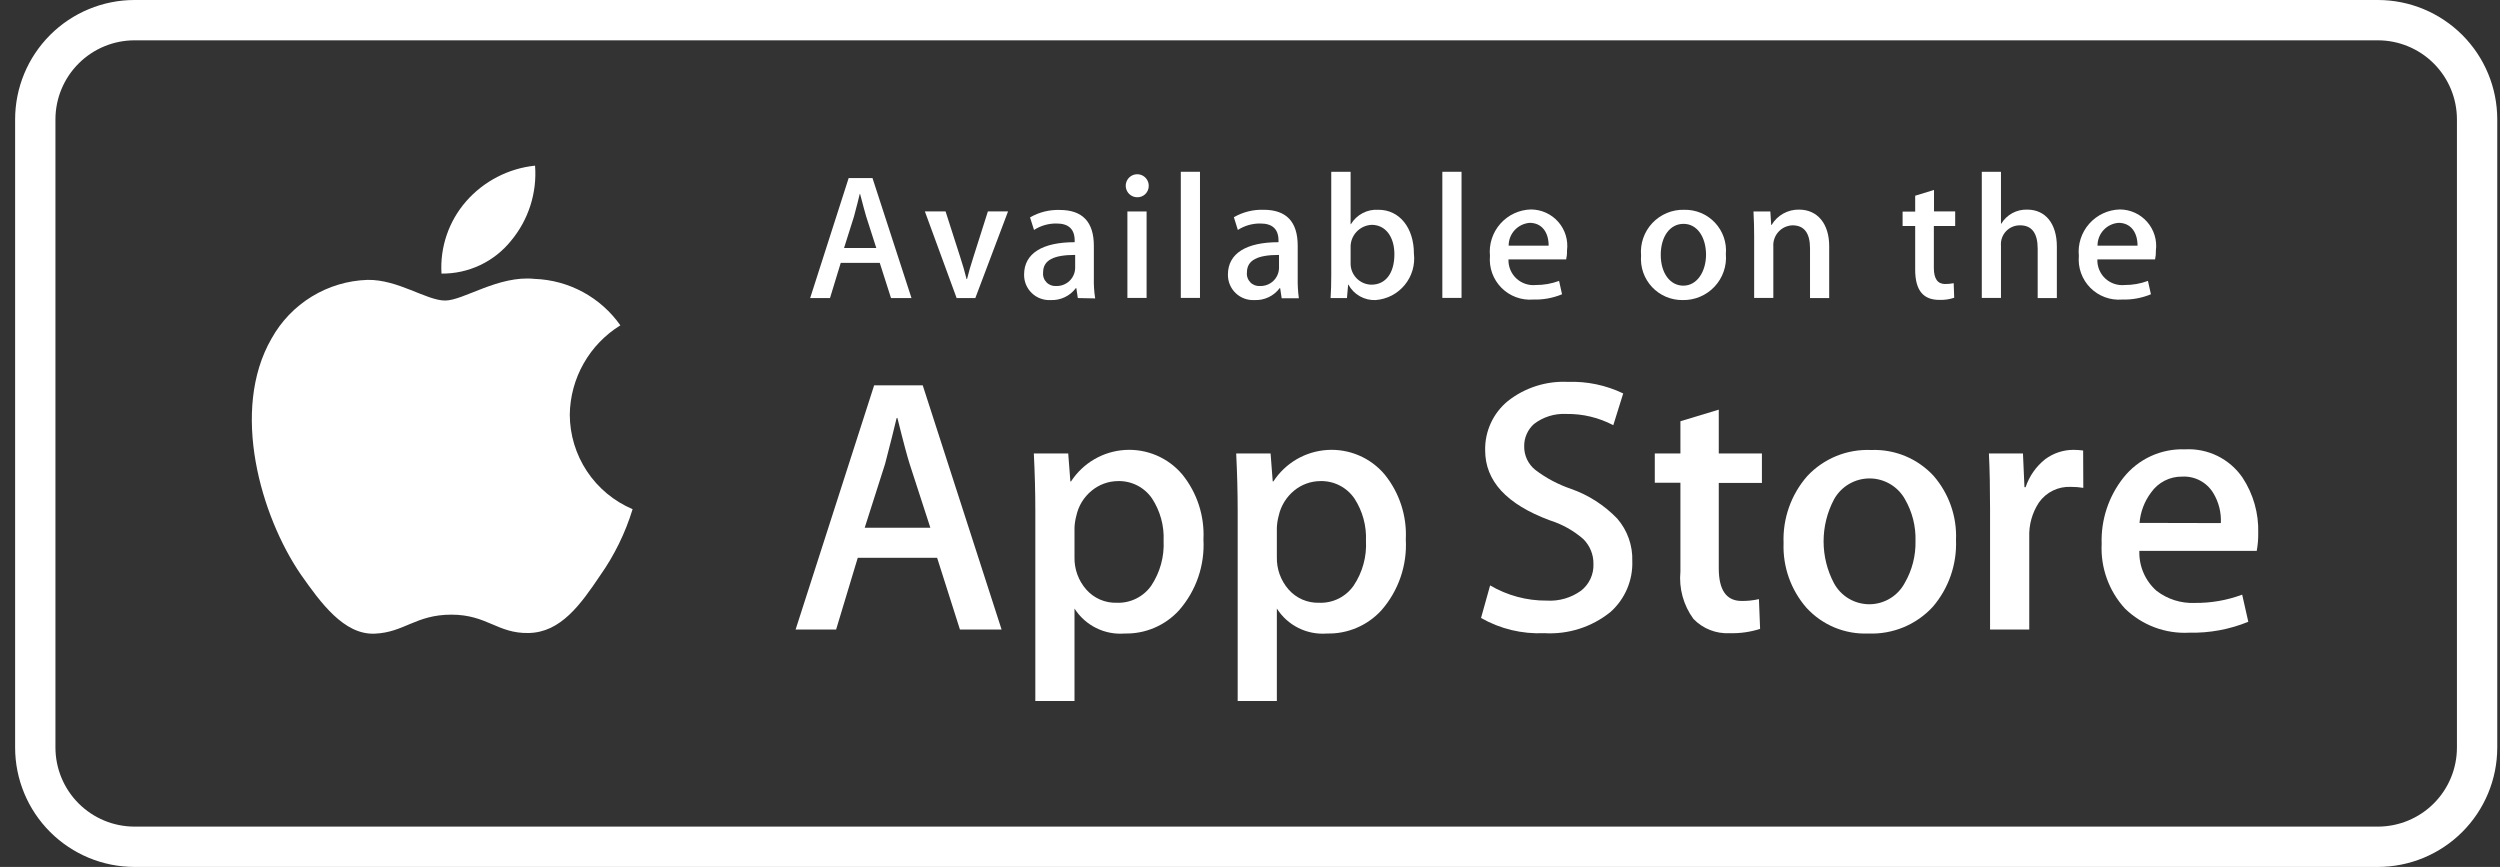<svg width="124" height="43" viewBox="0 0 124 43" fill="none" xmlns="http://www.w3.org/2000/svg">
<rect x="0" y="0" width="124" height="43" fill="#333333" stroke="none"/>
<g clip-path="url(#clip0_3087_853)">
<path d="M6.67 1H117.944C119.249 1.001 120.5 1.52 121.422 2.442C122.345 3.365 122.863 4.615 122.864 5.92V37.08C122.863 38.385 122.345 39.635 121.422 40.558C120.5 41.48 119.249 41.999 117.944 42H6.67C5.366 41.999 4.115 41.48 3.193 40.558C2.27 39.635 1.751 38.385 1.75 37.08V5.92C1.751 4.615 2.27 3.365 3.193 2.442C4.115 1.52 5.366 1.001 6.67 1V1Z" stroke="white" stroke-width="2" stroke-miterlimit="10"/>
<path d="M28.261 20.565C28.273 19.675 28.509 18.803 28.948 18.029C29.386 17.255 30.013 16.604 30.77 16.137C30.287 15.45 29.651 14.885 28.913 14.485C28.174 14.086 27.354 13.862 26.514 13.833C24.727 13.644 22.988 14.907 22.078 14.907C21.152 14.907 19.741 13.857 18.232 13.882C17.254 13.913 16.301 14.198 15.466 14.708C14.631 15.219 13.943 15.937 13.468 16.793C11.41 20.36 12.943 25.608 14.92 28.494C15.912 29.905 17.06 31.487 18.577 31.43C20.053 31.372 20.61 30.487 22.39 30.487C24.161 30.487 24.678 31.43 26.219 31.397C27.81 31.372 28.802 29.979 29.762 28.552C30.472 27.546 31.017 26.433 31.377 25.255C30.456 24.864 29.669 24.211 29.115 23.378C28.561 22.544 28.264 21.566 28.261 20.565Z" fill="white"/>
<path d="M25.35 11.939C26.215 10.899 26.642 9.564 26.539 8.216C25.217 8.354 23.995 8.987 23.119 9.987C22.257 10.975 21.818 12.262 21.898 13.57C22.559 13.577 23.213 13.434 23.811 13.152C24.41 12.869 24.936 12.454 25.35 11.939Z" fill="white"/>
<path d="M49.679 31.225H47.613L46.481 27.666H42.545L41.471 31.225H39.462L43.357 19.114H45.768L49.679 31.225ZM46.145 26.174L45.12 23.017C45.014 22.689 44.809 21.935 44.513 20.737H44.472C44.349 21.254 44.161 22.017 43.898 23.017L42.89 26.174H46.145Z" fill="white"/>
<path d="M59.691 26.756C59.763 28.043 59.328 29.306 58.478 30.274C58.138 30.646 57.721 30.941 57.257 31.139C56.794 31.337 56.293 31.434 55.788 31.422C55.299 31.462 54.809 31.368 54.37 31.15C53.93 30.932 53.559 30.598 53.295 30.184V34.768H51.352V25.362C51.352 24.428 51.328 23.476 51.278 22.492H52.984L53.09 23.878H53.123C53.416 23.428 53.81 23.052 54.275 22.781C54.739 22.51 55.26 22.352 55.796 22.318C56.332 22.285 56.869 22.377 57.363 22.588C57.857 22.799 58.295 23.123 58.642 23.534C59.376 24.442 59.75 25.59 59.691 26.756ZM57.715 26.822C57.748 26.079 57.547 25.346 57.141 24.723C56.954 24.45 56.701 24.228 56.406 24.078C56.111 23.927 55.783 23.853 55.452 23.862C54.976 23.865 54.515 24.033 54.148 24.337C53.759 24.654 53.49 25.093 53.386 25.584C53.334 25.777 53.303 25.975 53.295 26.174V27.634C53.281 28.224 53.489 28.797 53.878 29.241C54.067 29.455 54.3 29.625 54.563 29.739C54.825 29.852 55.109 29.906 55.395 29.897C55.727 29.909 56.057 29.838 56.354 29.69C56.652 29.543 56.908 29.324 57.1 29.052C57.538 28.394 57.754 27.612 57.715 26.822Z" fill="white"/>
<path d="M69.728 26.756C69.8 28.043 69.364 29.306 68.515 30.274C68.174 30.646 67.758 30.941 67.294 31.139C66.83 31.337 66.329 31.434 65.825 31.422C65.336 31.462 64.846 31.368 64.406 31.15C63.967 30.932 63.596 30.598 63.332 30.184V34.768H61.389V25.362C61.389 24.428 61.364 23.476 61.315 22.492H63.021L63.127 23.878H63.16C63.453 23.428 63.847 23.052 64.311 22.781C64.775 22.51 65.297 22.352 65.833 22.318C66.369 22.285 66.906 22.377 67.4 22.588C67.894 22.799 68.332 23.123 68.679 23.534C69.413 24.442 69.787 25.59 69.728 26.756ZM67.752 26.822C67.784 26.079 67.584 25.346 67.178 24.723C66.991 24.45 66.738 24.228 66.443 24.078C66.148 23.927 65.82 23.853 65.489 23.862C65.013 23.865 64.552 24.033 64.185 24.337C63.799 24.656 63.53 25.095 63.423 25.584C63.37 25.777 63.34 25.975 63.332 26.174V27.634C63.318 28.224 63.525 28.797 63.915 29.241C64.103 29.455 64.337 29.625 64.6 29.739C64.862 29.852 65.146 29.906 65.432 29.897C65.764 29.91 66.094 29.839 66.392 29.692C66.69 29.544 66.946 29.324 67.137 29.052C67.579 28.395 67.795 27.613 67.752 26.822Z" fill="white"/>
<path d="M80.962 27.83C80.978 28.303 80.889 28.773 80.704 29.208C80.518 29.643 80.24 30.032 79.888 30.348C78.961 31.101 77.784 31.478 76.592 31.405C75.497 31.456 74.411 31.195 73.459 30.651L73.91 29.036C74.76 29.536 75.729 29.797 76.715 29.79C77.323 29.828 77.926 29.654 78.42 29.298C78.62 29.142 78.779 28.941 78.886 28.712C78.993 28.482 79.044 28.231 79.035 27.978C79.039 27.748 78.997 27.52 78.911 27.308C78.825 27.095 78.697 26.902 78.535 26.74C78.048 26.316 77.478 25.998 76.862 25.805C74.722 25.009 73.664 23.853 73.664 22.336C73.654 21.87 73.75 21.408 73.945 20.985C74.139 20.562 74.428 20.188 74.788 19.893C75.633 19.227 76.69 18.889 77.764 18.941C78.713 18.907 79.656 19.104 80.511 19.515L80.019 21.09C79.302 20.712 78.501 20.52 77.691 20.532C77.112 20.501 76.542 20.678 76.083 21.032C75.929 21.171 75.806 21.34 75.723 21.53C75.639 21.719 75.597 21.924 75.6 22.131C75.595 22.358 75.644 22.582 75.74 22.787C75.837 22.992 75.98 23.171 76.157 23.312C76.691 23.716 77.286 24.032 77.92 24.247C78.79 24.553 79.576 25.058 80.216 25.723C80.721 26.306 80.987 27.059 80.962 27.83Z" fill="white"/>
<path d="M87.391 23.952H85.251V28.191C85.251 29.265 85.628 29.807 86.382 29.807C86.672 29.811 86.961 29.781 87.243 29.716L87.301 31.192C86.814 31.349 86.303 31.421 85.792 31.406C85.46 31.424 85.127 31.37 84.817 31.248C84.508 31.127 84.228 30.94 83.996 30.701C83.499 30.022 83.268 29.185 83.349 28.347V23.944H82.078V22.492H83.349V20.893L85.251 20.319V22.492H87.391V23.952Z" fill="white"/>
<path d="M97.018 26.789C97.065 27.996 96.655 29.176 95.87 30.094C95.466 30.534 94.97 30.882 94.418 31.111C93.865 31.34 93.27 31.447 92.672 31.422C92.099 31.446 91.528 31.345 90.998 31.126C90.468 30.906 89.993 30.573 89.605 30.151C88.829 29.264 88.421 28.114 88.465 26.937C88.418 25.72 88.837 24.532 89.638 23.616C90.042 23.183 90.535 22.843 91.082 22.619C91.63 22.396 92.22 22.294 92.811 22.32C93.388 22.297 93.964 22.399 94.498 22.62C95.031 22.841 95.511 23.175 95.903 23.599C96.669 24.48 97.069 25.622 97.018 26.789ZM95.009 26.83C95.03 26.109 94.851 25.397 94.492 24.772C94.319 24.456 94.063 24.193 93.753 24.01C93.443 23.827 93.09 23.73 92.729 23.73C92.369 23.73 92.016 23.827 91.706 24.01C91.395 24.193 91.14 24.456 90.966 24.772C90.627 25.412 90.45 26.126 90.45 26.851C90.45 27.575 90.627 28.289 90.966 28.929C91.138 29.246 91.392 29.51 91.702 29.693C92.012 29.876 92.366 29.972 92.726 29.971C93.086 29.969 93.439 29.87 93.747 29.683C94.055 29.497 94.307 29.231 94.476 28.913C94.842 28.281 95.026 27.56 95.009 26.83Z" fill="white"/>
<path d="M103.332 24.198C103.129 24.164 102.923 24.148 102.717 24.149C102.41 24.134 102.104 24.197 101.827 24.331C101.55 24.466 101.312 24.669 101.134 24.92C100.797 25.429 100.628 26.031 100.651 26.642V31.225H98.707V25.239C98.707 24.231 98.691 23.312 98.65 22.492H100.339L100.413 24.165H100.47C100.652 23.619 100.988 23.138 101.438 22.779C101.843 22.477 102.335 22.314 102.84 22.312C103.002 22.313 103.163 22.324 103.324 22.345L103.332 24.198Z" fill="white"/>
<path d="M112.008 26.445C112.012 26.739 111.987 27.033 111.934 27.322H106.112C106.099 27.693 106.168 28.063 106.314 28.404C106.46 28.746 106.679 29.051 106.956 29.298C107.499 29.719 108.173 29.934 108.859 29.905C109.662 29.914 110.46 29.775 111.212 29.495L111.516 30.84C110.587 31.22 109.591 31.404 108.588 31.381C108.003 31.413 107.417 31.323 106.868 31.117C106.319 30.911 105.818 30.593 105.398 30.184C105.003 29.753 104.697 29.247 104.499 28.697C104.3 28.146 104.213 27.562 104.242 26.978C104.201 25.788 104.585 24.622 105.325 23.689C105.687 23.233 106.152 22.868 106.682 22.624C107.212 22.381 107.792 22.265 108.375 22.287C108.931 22.256 109.486 22.369 109.986 22.614C110.485 22.86 110.913 23.23 111.229 23.689C111.766 24.506 112.038 25.468 112.008 26.445ZM110.154 25.945C110.181 25.421 110.05 24.901 109.777 24.452C109.618 24.19 109.39 23.976 109.119 23.833C108.847 23.69 108.542 23.623 108.236 23.64C107.934 23.635 107.635 23.704 107.367 23.842C107.098 23.979 106.867 24.18 106.694 24.427C106.364 24.866 106.166 25.389 106.12 25.936L110.154 25.945Z" fill="white"/>
<path d="M45.21 14.784H44.194L43.636 13.038H41.701L41.168 14.784H40.184L42.094 8.831H43.275L45.21 14.784ZM43.464 12.3L42.964 10.742C42.914 10.586 42.816 10.209 42.66 9.618H42.644C42.578 9.872 42.496 10.242 42.357 10.742L41.865 12.3H43.464Z" fill="white"/>
<path d="M49.999 10.487L48.376 14.784H47.449L45.874 10.487H46.9L47.629 12.759C47.752 13.136 47.859 13.497 47.941 13.841H47.965C48.039 13.53 48.146 13.169 48.277 12.759L48.999 10.487H49.999Z" fill="white"/>
<path d="M53.46 14.784L53.386 14.292H53.361C53.216 14.486 53.026 14.641 52.807 14.744C52.589 14.847 52.348 14.895 52.107 14.883C51.936 14.892 51.766 14.866 51.605 14.806C51.445 14.747 51.299 14.655 51.176 14.536C51.053 14.418 50.956 14.275 50.89 14.118C50.825 13.96 50.792 13.791 50.795 13.62C50.795 12.562 51.713 12.013 53.304 12.013V11.931C53.304 11.365 53 11.086 52.41 11.086C52.012 11.079 51.621 11.19 51.287 11.406L51.09 10.783C51.537 10.524 52.049 10.396 52.566 10.414C53.689 10.414 54.255 11.004 54.255 12.193V13.776C54.246 14.119 54.268 14.462 54.321 14.801L53.46 14.784ZM53.328 12.644C52.271 12.644 51.738 12.898 51.738 13.513C51.728 13.603 51.738 13.693 51.767 13.778C51.796 13.863 51.844 13.94 51.907 14.005C51.969 14.069 52.046 14.118 52.13 14.15C52.214 14.181 52.304 14.193 52.394 14.186C52.633 14.192 52.866 14.103 53.041 13.939C53.216 13.775 53.319 13.548 53.328 13.308V12.644Z" fill="white"/>
<path d="M56.379 9.783C56.267 9.777 56.16 9.739 56.07 9.673C55.98 9.607 55.912 9.517 55.873 9.412C55.834 9.308 55.826 9.195 55.851 9.086C55.876 8.977 55.932 8.878 56.012 8.801C56.093 8.724 56.194 8.672 56.303 8.652C56.413 8.632 56.526 8.644 56.629 8.687C56.731 8.731 56.819 8.803 56.881 8.896C56.943 8.988 56.976 9.097 56.977 9.209C56.98 9.287 56.966 9.364 56.936 9.437C56.906 9.509 56.862 9.574 56.806 9.629C56.749 9.683 56.682 9.724 56.608 9.751C56.535 9.777 56.457 9.788 56.379 9.783ZM55.919 10.488H56.871V14.776H55.919V10.488Z" fill="white"/>
<path d="M58.568 8.52H59.519V14.776H58.568V8.52Z" fill="white"/>
<path d="M63.57 14.784L63.496 14.292H63.472C63.327 14.486 63.137 14.641 62.918 14.744C62.699 14.847 62.459 14.895 62.217 14.883C62.047 14.892 61.876 14.866 61.716 14.806C61.556 14.747 61.41 14.655 61.287 14.536C61.164 14.418 61.066 14.275 61.001 14.118C60.935 13.96 60.903 13.791 60.905 13.62C60.905 12.562 61.824 12.013 63.414 12.013V11.931C63.414 11.365 63.111 11.086 62.521 11.086C62.123 11.079 61.731 11.19 61.397 11.406L61.2 10.774C61.648 10.515 62.16 10.388 62.676 10.405C63.8 10.405 64.366 10.996 64.366 12.185V13.768C64.359 14.11 64.378 14.453 64.423 14.793H63.57V14.784ZM63.439 12.644C62.381 12.644 61.848 12.898 61.848 13.513C61.838 13.602 61.848 13.693 61.878 13.778C61.907 13.863 61.955 13.94 62.017 14.004C62.08 14.069 62.156 14.118 62.24 14.15C62.325 14.181 62.415 14.193 62.504 14.186C62.744 14.192 62.977 14.103 63.152 13.939C63.327 13.775 63.43 13.548 63.439 13.308V12.644Z" fill="white"/>
<path d="M68.236 14.883C67.962 14.896 67.689 14.831 67.45 14.696C67.21 14.561 67.014 14.362 66.883 14.12H66.867L66.809 14.784H65.997C66.022 14.44 66.03 14.055 66.03 13.628V8.52H66.99V11.119H67.006C67.146 10.885 67.348 10.695 67.59 10.569C67.832 10.443 68.103 10.386 68.375 10.405C69.409 10.405 70.13 11.291 70.13 12.579C70.163 12.855 70.139 13.136 70.061 13.403C69.983 13.671 69.851 13.919 69.674 14.134C69.497 14.35 69.279 14.527 69.032 14.656C68.784 14.784 68.514 14.861 68.236 14.883ZM68.039 11.152C67.895 11.158 67.754 11.192 67.624 11.252C67.493 11.313 67.376 11.398 67.278 11.504C67.181 11.61 67.105 11.734 67.055 11.869C67.006 12.004 66.984 12.148 66.99 12.291V13.046C66.986 13.184 67.01 13.322 67.06 13.451C67.111 13.581 67.186 13.699 67.282 13.799C67.378 13.898 67.493 13.978 67.62 14.034C67.747 14.089 67.884 14.118 68.023 14.12C68.736 14.12 69.162 13.538 69.162 12.611C69.162 11.742 68.72 11.152 68.039 11.152Z" fill="white"/>
<path d="M71.54 8.52H72.492V14.776H71.54V8.52Z" fill="white"/>
<path d="M77.682 12.866H74.82C74.814 13.041 74.845 13.216 74.912 13.379C74.979 13.542 75.08 13.688 75.208 13.809C75.336 13.929 75.489 14.021 75.655 14.077C75.822 14.134 75.999 14.154 76.174 14.137C76.568 14.139 76.96 14.07 77.33 13.932L77.477 14.596C77.023 14.784 76.534 14.873 76.042 14.858C75.753 14.881 75.463 14.84 75.191 14.739C74.92 14.638 74.673 14.479 74.47 14.273C74.266 14.066 74.109 13.818 74.011 13.546C73.913 13.273 73.876 12.982 73.902 12.693C73.874 12.406 73.904 12.117 73.993 11.842C74.081 11.567 74.226 11.314 74.416 11.098C74.607 10.882 74.841 10.707 75.102 10.585C75.364 10.463 75.647 10.396 75.936 10.389C76.192 10.39 76.446 10.445 76.68 10.552C76.913 10.658 77.122 10.813 77.291 11.006C77.46 11.199 77.586 11.426 77.661 11.672C77.735 11.918 77.757 12.176 77.723 12.431C77.729 12.577 77.715 12.723 77.682 12.866ZM76.813 12.185C76.813 11.521 76.477 11.053 75.87 11.053C75.586 11.076 75.321 11.205 75.127 11.415C74.934 11.625 74.828 11.9 74.829 12.185H76.813Z" fill="white"/>
<path d="M83.463 14.883C83.179 14.887 82.896 14.832 82.634 14.721C82.372 14.61 82.136 14.445 81.942 14.238C81.747 14.03 81.598 13.784 81.504 13.515C81.41 13.246 81.374 12.961 81.397 12.677C81.371 12.383 81.408 12.088 81.504 11.809C81.601 11.531 81.755 11.276 81.958 11.061C82.16 10.847 82.405 10.678 82.677 10.565C82.949 10.451 83.243 10.397 83.537 10.406C83.822 10.399 84.104 10.452 84.367 10.562C84.63 10.672 84.866 10.836 85.061 11.043C85.256 11.25 85.405 11.496 85.499 11.765C85.592 12.034 85.628 12.32 85.603 12.603C85.628 12.897 85.591 13.193 85.493 13.471C85.397 13.749 85.242 14.004 85.04 14.219C84.839 14.434 84.594 14.604 84.322 14.718C84.051 14.833 83.758 14.889 83.463 14.883ZM83.504 11.103C82.816 11.103 82.373 11.75 82.373 12.644C82.373 13.53 82.824 14.169 83.496 14.169C84.168 14.169 84.62 13.481 84.62 12.62C84.611 11.75 84.177 11.103 83.504 11.103Z" fill="white"/>
<path d="M90.728 14.784H89.777V12.316C89.777 11.554 89.482 11.176 88.908 11.176C88.776 11.181 88.646 11.212 88.526 11.267C88.406 11.323 88.299 11.402 88.21 11.5C88.122 11.598 88.053 11.712 88.01 11.837C87.966 11.962 87.948 12.094 87.957 12.226V14.776H87.006V11.718C87.006 11.34 86.998 10.93 86.973 10.488H87.809L87.85 11.152H87.875C88.015 10.917 88.214 10.723 88.454 10.591C88.693 10.458 88.963 10.391 89.236 10.397C90.138 10.397 90.728 11.086 90.728 12.21V14.784Z" fill="white"/>
<path d="M96.969 11.209H95.919V13.292C95.919 13.825 96.108 14.087 96.477 14.087C96.62 14.088 96.763 14.074 96.903 14.046L96.928 14.768C96.69 14.848 96.44 14.884 96.19 14.874C95.435 14.874 94.993 14.456 94.993 13.374V11.209H94.369V10.496H94.993V9.708L95.927 9.421V10.487H96.977V11.209" fill="white"/>
<path d="M102.02 14.784H101.069V12.332C101.069 11.562 100.774 11.176 100.2 11.176C100.068 11.174 99.938 11.198 99.817 11.249C99.695 11.3 99.587 11.376 99.497 11.472C99.407 11.568 99.338 11.682 99.296 11.806C99.253 11.93 99.237 12.062 99.248 12.193V14.776H98.297V8.52H99.248V11.094H99.265C99.398 10.874 99.587 10.693 99.813 10.57C100.04 10.448 100.295 10.388 100.552 10.397C101.462 10.397 102.02 11.102 102.02 12.226V14.784Z" fill="white"/>
<path d="M106.891 12.866H104.029C104.023 13.041 104.054 13.216 104.121 13.379C104.188 13.542 104.288 13.688 104.417 13.809C104.545 13.929 104.697 14.021 104.864 14.077C105.03 14.134 105.207 14.154 105.382 14.137C105.777 14.139 106.169 14.07 106.538 13.932L106.686 14.596C106.231 14.784 105.742 14.873 105.251 14.858C104.962 14.881 104.671 14.84 104.4 14.739C104.128 14.638 103.882 14.479 103.678 14.273C103.474 14.066 103.318 13.818 103.22 13.546C103.122 13.273 103.085 12.982 103.111 12.693C103.082 12.406 103.113 12.117 103.201 11.842C103.29 11.567 103.434 11.314 103.625 11.098C103.816 10.882 104.049 10.707 104.311 10.585C104.572 10.463 104.856 10.396 105.144 10.389C105.401 10.39 105.655 10.445 105.888 10.552C106.122 10.658 106.33 10.813 106.499 11.006C106.668 11.199 106.794 11.426 106.869 11.672C106.944 11.918 106.965 12.176 106.932 12.431C106.937 12.577 106.923 12.723 106.891 12.866ZM106.022 12.185C106.022 11.521 105.685 11.053 105.079 11.053C104.794 11.075 104.528 11.203 104.334 11.414C104.141 11.624 104.035 11.899 104.037 12.185H106.022Z" fill="white"/>
</g>
<defs>
<clipPath id="clip0_3087_853">
<rect width="123.114" height="43" fill="white" transform="translate(0.75)"/>
</clipPath>
</defs>
</svg>
